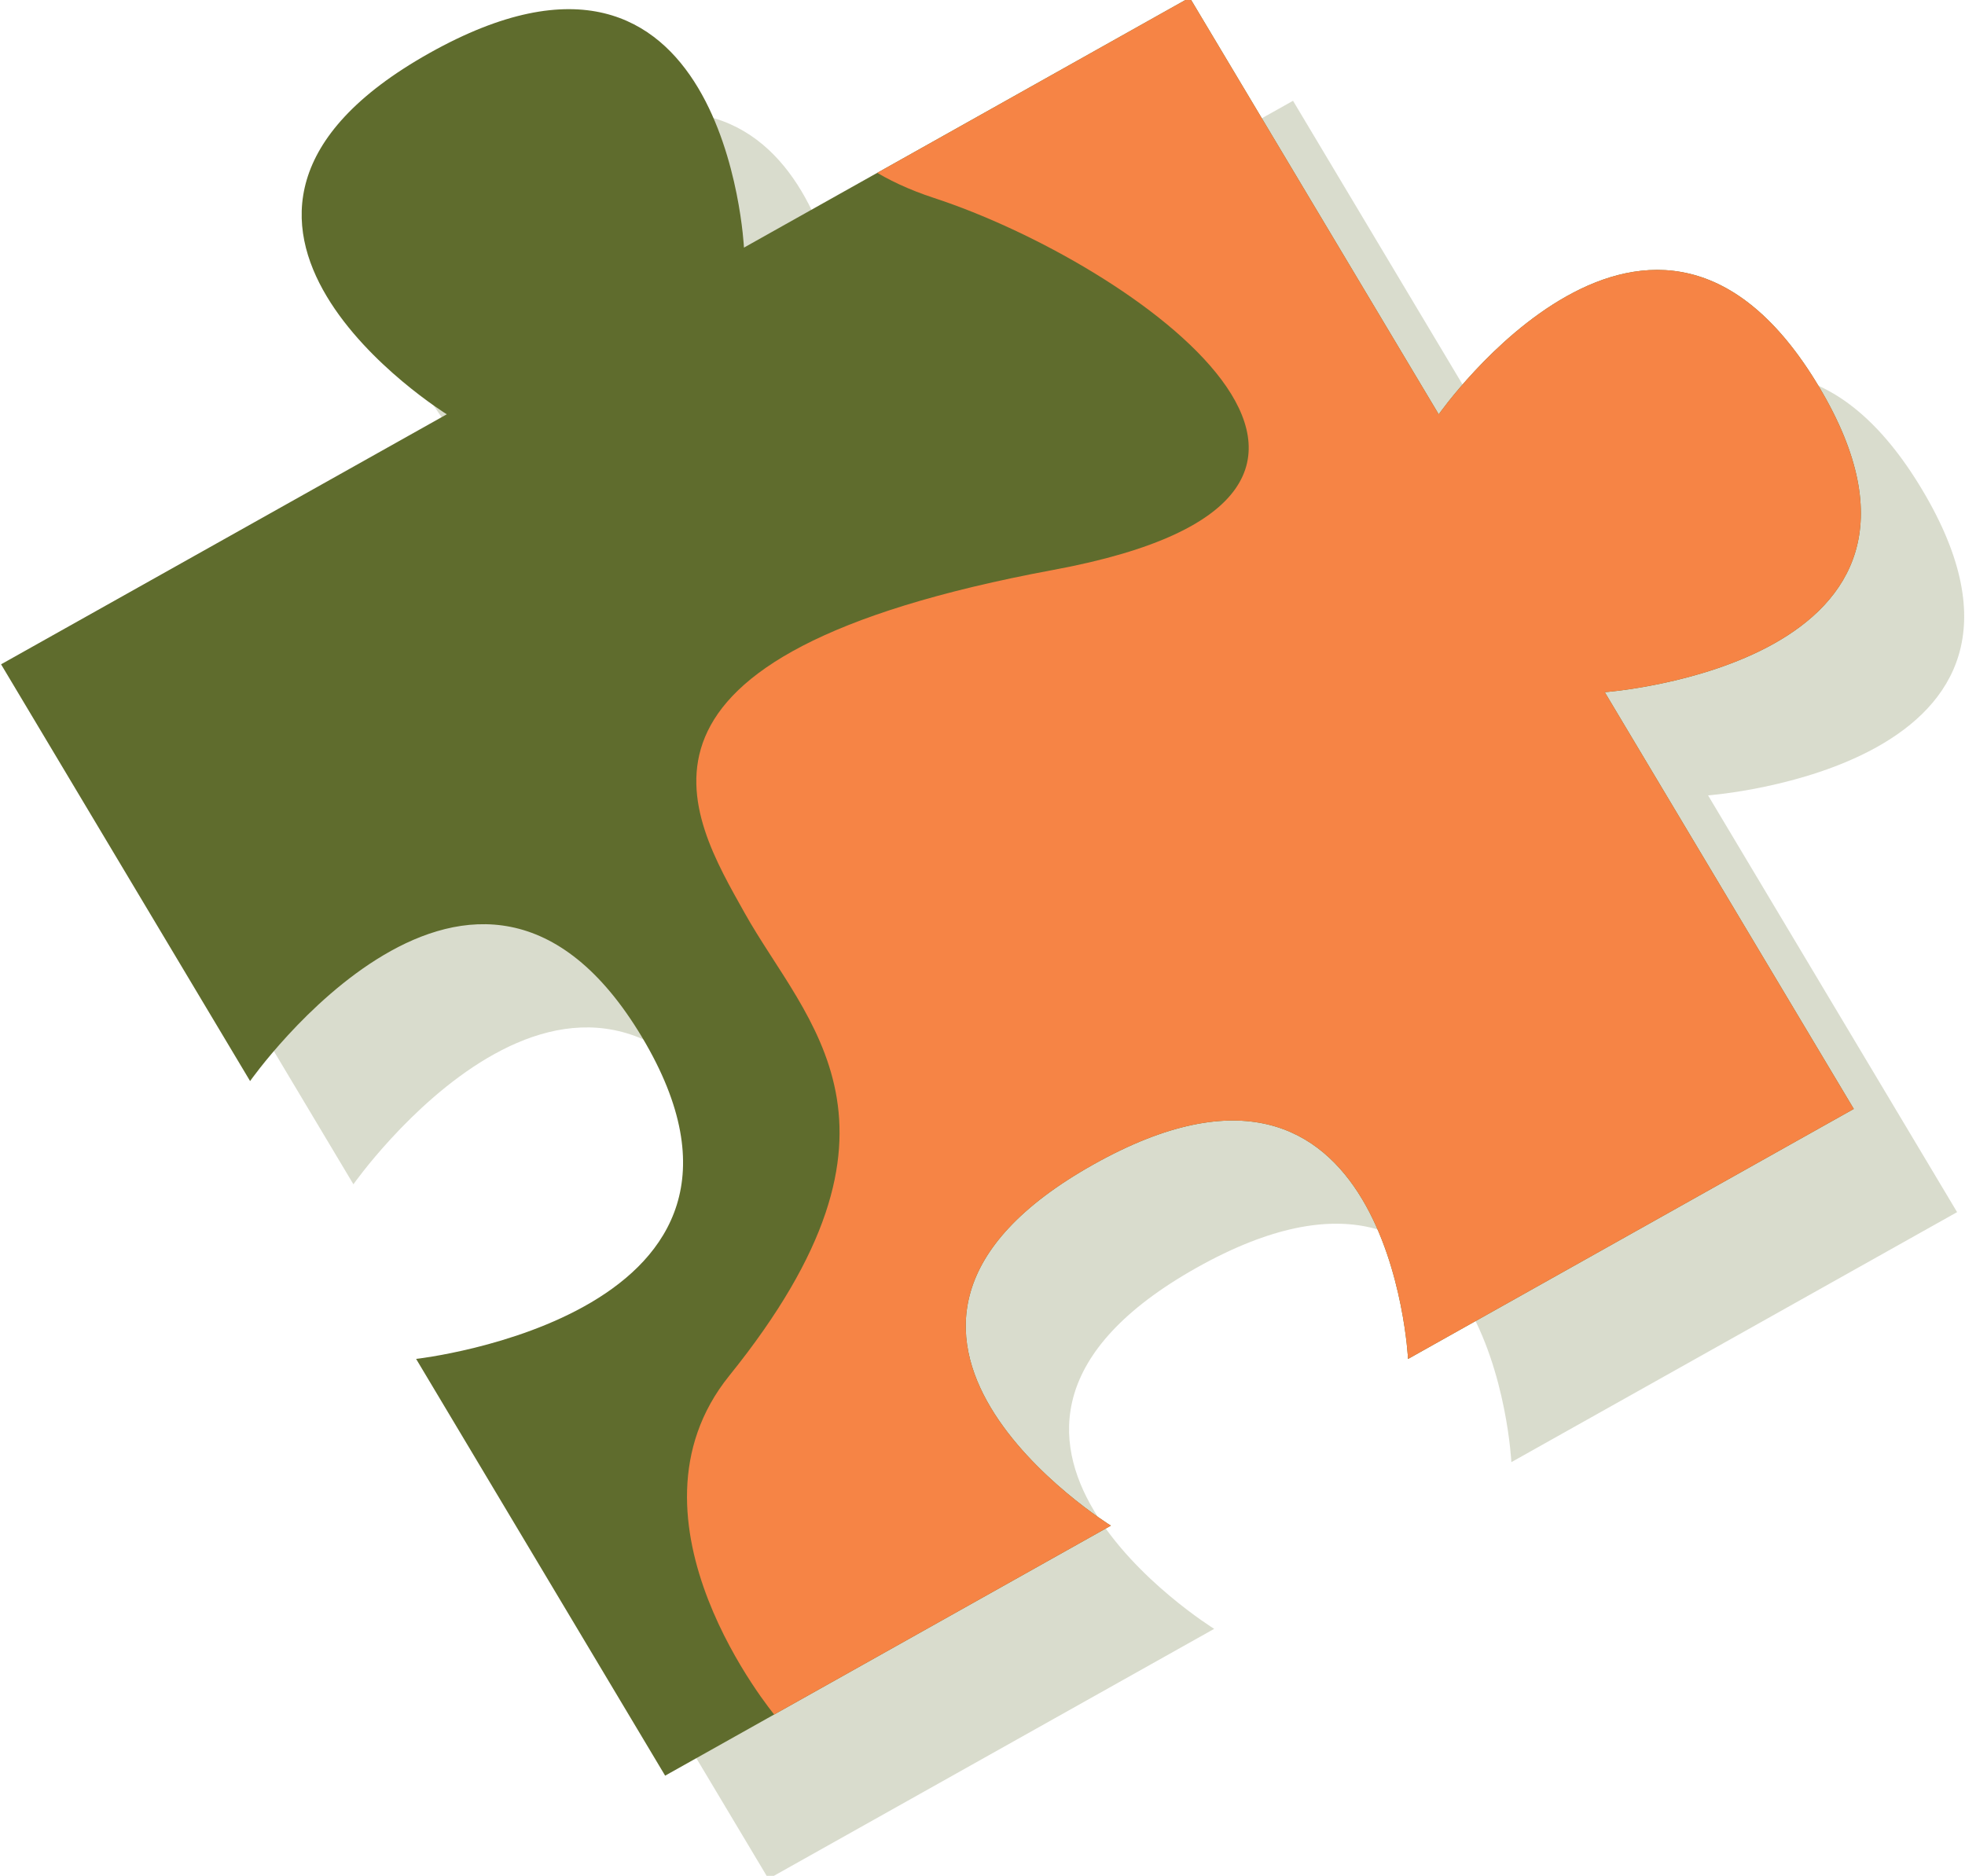<?xml version="1.0" encoding="UTF-8" standalone="no"?>
<!-- Created with Inkscape (http://www.inkscape.org/) -->

<svg
   width="20.142mm"
   height="19.23mm"
   version="1.1"
   viewBox="0 0 20.142 19.23"
   xml:space="preserve"
   id="svg167"
   xmlns="http://www.w3.org/2000/svg"
   xmlns:svg="http://www.w3.org/2000/svg"
   xmlns:rdf="http://www.w3.org/1999/02/22-rdf-syntax-ns#"
   xmlns:cc="http://creativecommons.org/ns#"
   xmlns:dc="http://purl.org/dc/elements/1.1/"><defs
     id="defs28"><clipPath
       id="clipPath66-5-1-2-6-0-2-6"><path
         transform="translate(-297.17,-698.58)"
         d="M 0,841.89 H 595.28 V 0 H 0 Z"
         id="path1-0-3-52-4-6" /></clipPath><clipPath
       id="clipPath66-5-1-2-7-1-3-1-8"><path
         transform="translate(-297.17,-698.58)"
         d="M 0,841.89 H 595.28 V 0 H 0 Z"
         id="path1-0-2-9-4-3-2" /></clipPath><clipPath
       clipPathUnits="userSpaceOnUse"
       id="clipPath14265-0-6-5-0-4"><path
         id="path14267-9-4-7-0-4"
         d="m -17.582,68.91 c 7.462,-8.495 16.48,-28.621 -4.795,-21.206 -24.073,8.39 -23.884,-1.991 -24.063,-8.205 -0.201,-6.972 2.775,-15.309 -13.664,-21.923 -9.522,-3.831 -7.365,-17.638 -7.365,-17.638 L 4.007,-21.315 31.678,34.633 17.679,74.195 -17.606,84.56 c 0,0 -7.438,-7.154 0.024,-15.649 z"
         style="fill:none;stroke:#000000;stroke-width:1.419px;stroke-linecap:butt;stroke-linejoin:miter;stroke-opacity:1" /></clipPath></defs><g
     id="layer3"
     style="display:inline"
     transform="translate(-407.533,-559.003)">



<g
   transform="translate(119.073,384.612)"
   style="display:inline"
   id="g7188-0-5-2"><path
     transform="matrix(0.164,-0.092,-0.095,-0.159,308.521,186.817)"
     d="m 0,0 v 26.87 c 0,0 18.573,-8.957 18.573,8.957 C 18.573,53.74 0,44.783 0,44.783 v 26.87 h -27.86 c 0,0 9.287,17.913 -9.287,17.913 -18.573,0 -9.287,-17.913 -9.287,-17.913 h -27.859 v -26.87 c 0,0 19.575,9.411 19.575,-8.502 0,-17.914 -19.575,-9.411 -19.575,-9.411 V 0 h 27.859 c 0,0 -9.286,17.913 9.287,17.913 C -18.573,17.913 -27.86,0 -27.86,0 Z"
     clip-path="url(#clipPath66-5-1-2-6-0-2-6)"
     id="path2-0-6-5-0"
     style="fill:#5e6b2d;fill-opacity:0.235" /><path
     transform="matrix(0.164,-0.092,-0.095,-0.159,307.462,185.759)"
     d="m 0,0 v 26.87 c 0,0 18.573,-8.957 18.573,8.957 C 18.573,53.74 0,44.783 0,44.783 v 26.87 h -27.86 c 0,0 9.287,17.913 -9.287,17.913 -18.573,0 -9.287,-17.913 -9.287,-17.913 h -27.859 v -26.87 c 0,0 19.575,9.411 19.575,-8.502 0,-17.914 -19.575,-9.411 -19.575,-9.411 V 0 h 27.859 c 0,0 -9.286,17.913 9.287,17.913 C -18.573,17.913 -27.86,0 -27.86,0 Z"
     clip-path="url(#clipPath66-5-1-2-7-1-3-1-8)"
     id="path2-0-9-6-3-3"
     style="display:inline;fill:#5f6c2d;fill-opacity:1" /><path
     style="display:inline;fill:#f68445;fill-opacity:1;stroke:none;stroke-width:0.071;stroke-miterlimit:4;stroke-dasharray:none;stroke-dashoffset:0;stroke-opacity:1"
     id="path2-0-7-4-9-45-2-1-1-7"
     clip-path="url(#clipPath14265-0-6-5-0-4)"
     d="m 0,0 v 26.87 c 0,0 18.573,-8.957 18.573,8.957 C 18.573,53.74 0,44.783 0,44.783 v 26.87 h -27.86 c 0,0 9.287,17.913 -9.287,17.913 -18.573,0 -9.287,-17.913 -9.287,-17.913 h -27.859 v -26.87 c 0,0 19.575,9.411 19.575,-8.502 0,-17.914 -19.575,-9.411 -19.575,-9.411 V 0 h 27.859 c 0,0 -9.286,17.913 9.287,17.913 C -18.573,17.913 -27.86,0 -27.86,0 Z"
     transform="matrix(0.164,-0.092,-0.095,-0.159,307.462,185.759)" /></g></g></svg>
